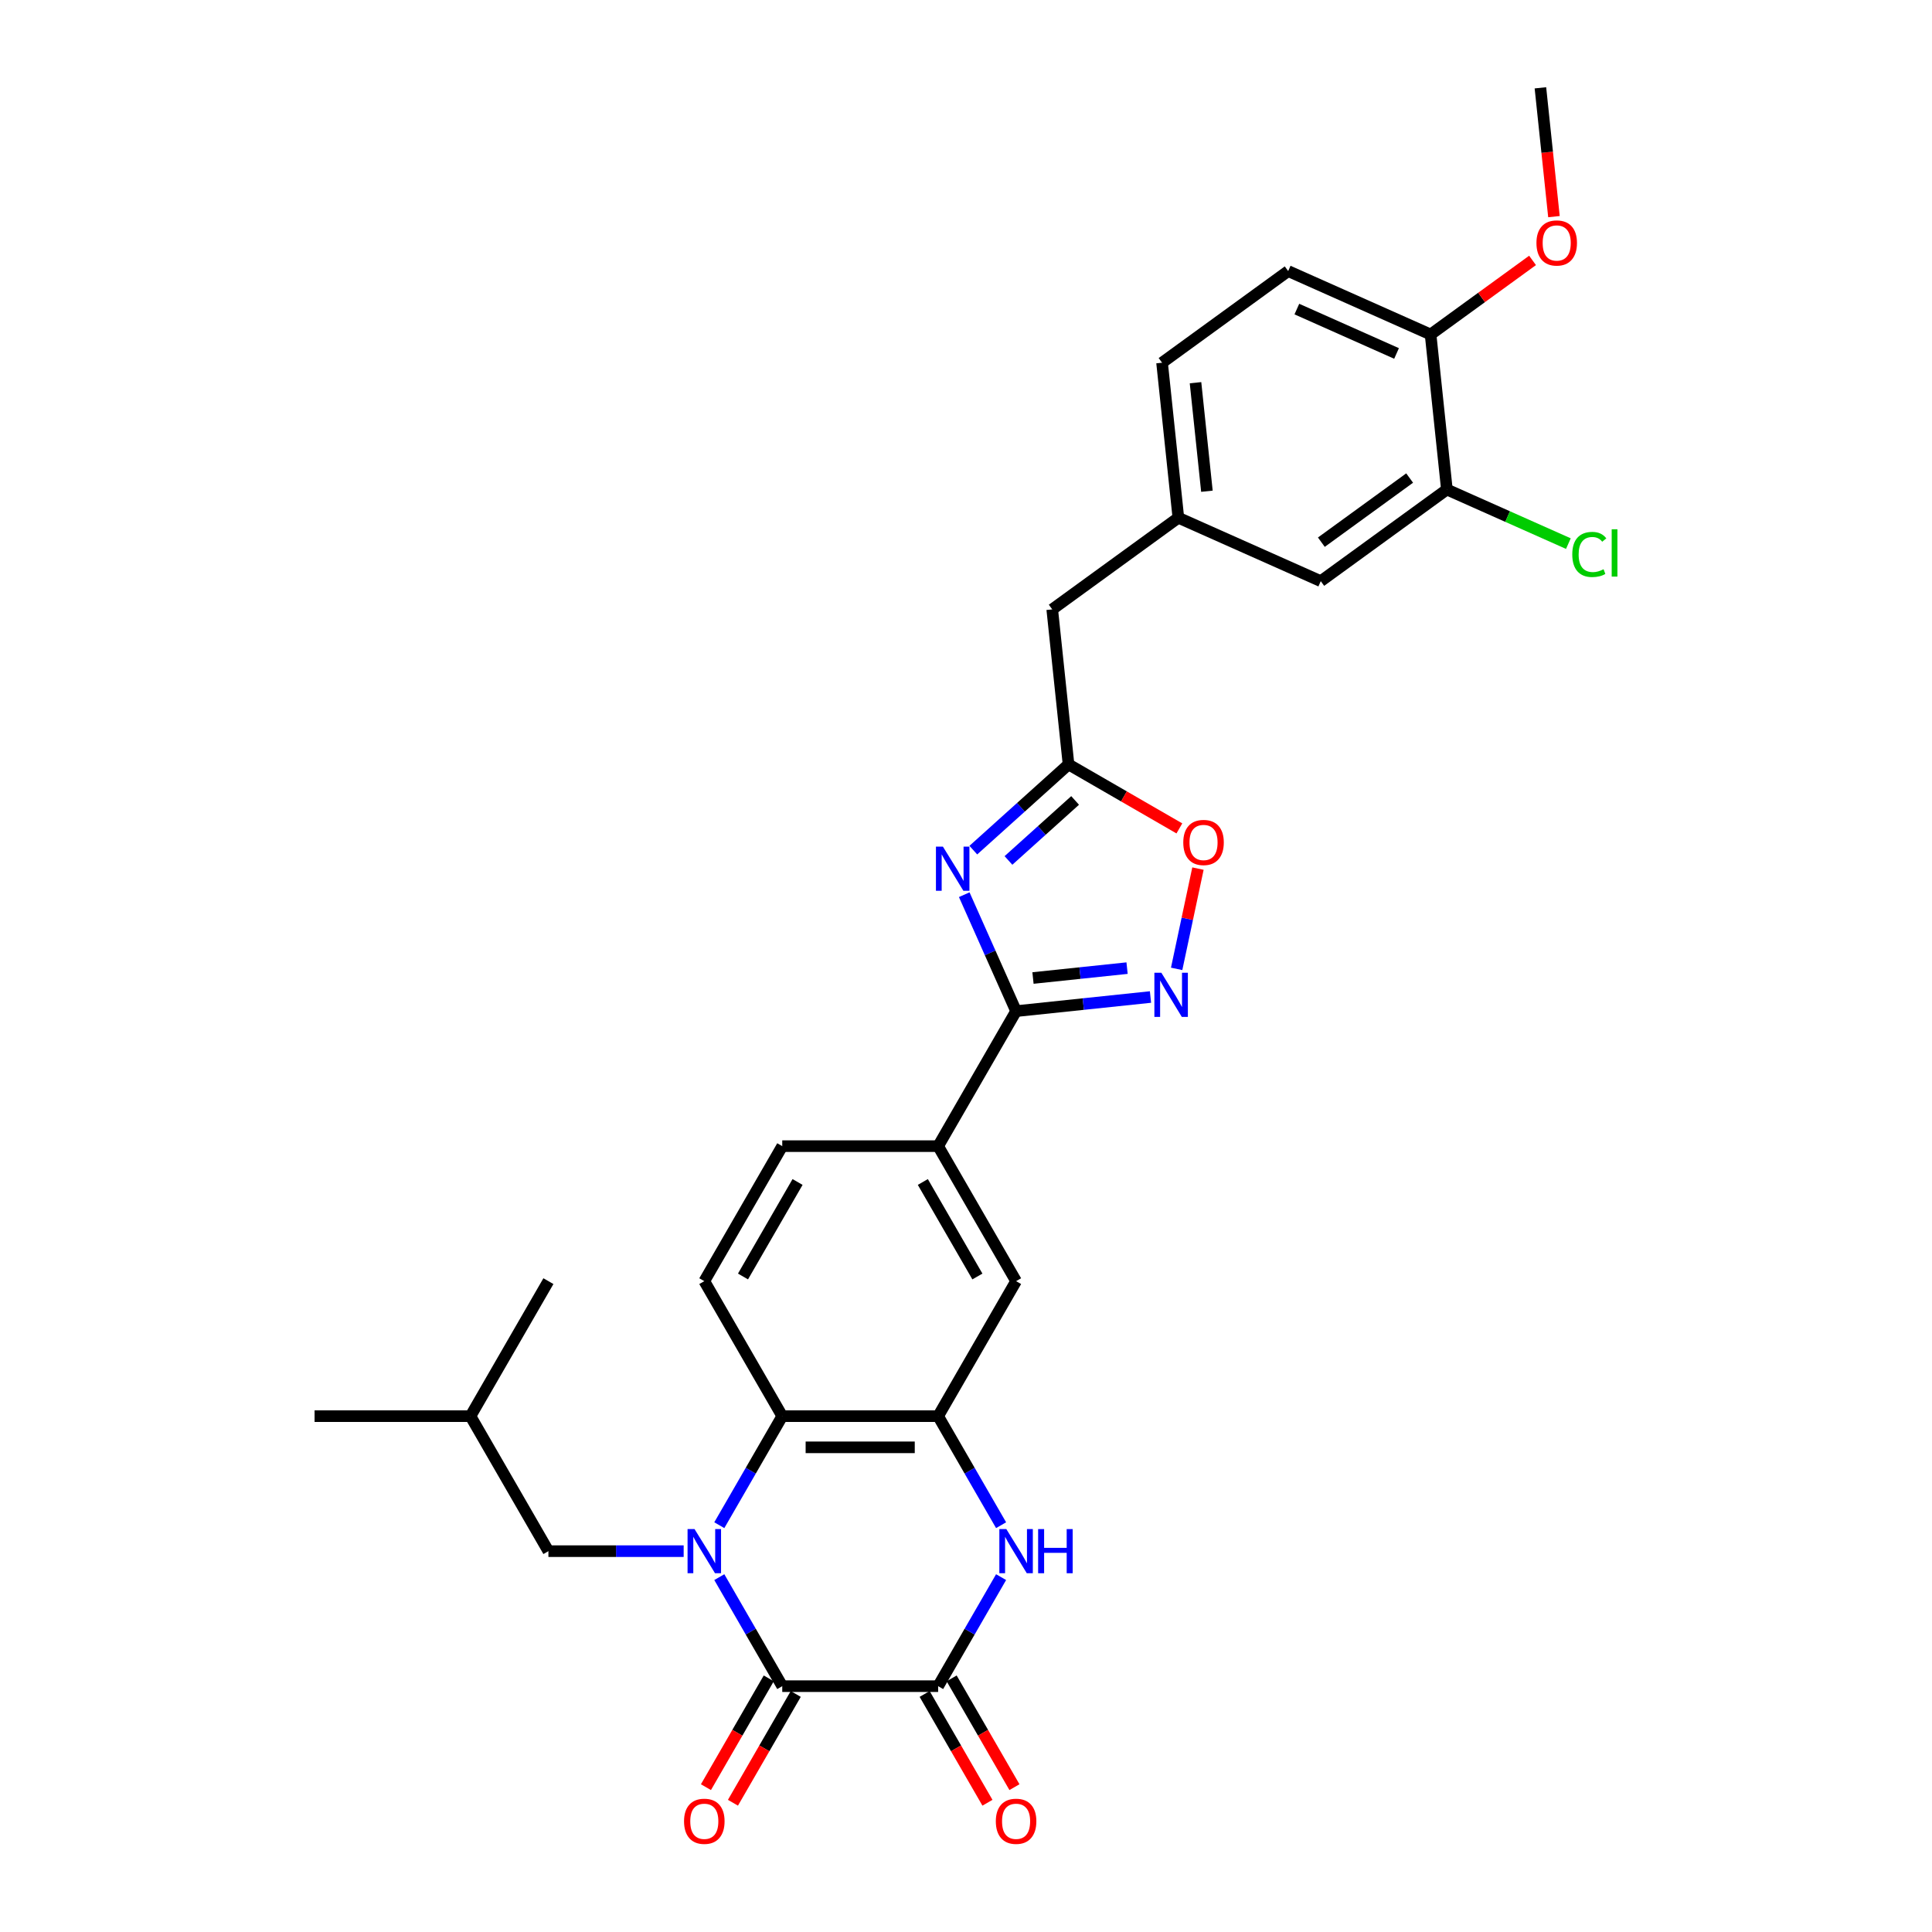 <?xml version='1.0' encoding='iso-8859-1'?>
<svg version='1.1' baseProfile='full'
              xmlns='http://www.w3.org/2000/svg'
                      xmlns:rdkit='http://www.rdkit.org/xml'
                      xmlns:xlink='http://www.w3.org/1999/xlink'
                  xml:space='preserve'
width='1000px' height='1000px' viewBox='0 0 1000 1000'>
<!-- END OF HEADER -->
<rect style='opacity:1.0;fill:#FFFFFF;stroke:none' width='1000' height='1000' x='0' y='0'> </rect>
<path class='bond-0' d='M 372.309,816.321 L 388.6,844.539' style='fill:none;fill-rule:evenodd;stroke:#0000FF;stroke-width:6px;stroke-linecap:butt;stroke-linejoin:miter;stroke-opacity:1' />
<path class='bond-0' d='M 388.6,844.539 L 404.892,872.757' style='fill:none;fill-rule:evenodd;stroke:#000000;stroke-width:6px;stroke-linecap:butt;stroke-linejoin:miter;stroke-opacity:1' />
<path class='bond-5' d='M 372.309,789.436 L 388.6,761.218' style='fill:none;fill-rule:evenodd;stroke:#0000FF;stroke-width:6px;stroke-linecap:butt;stroke-linejoin:miter;stroke-opacity:1' />
<path class='bond-5' d='M 388.6,761.218 L 404.892,733' style='fill:none;fill-rule:evenodd;stroke:#000000;stroke-width:6px;stroke-linecap:butt;stroke-linejoin:miter;stroke-opacity:1' />
<path class='bond-12' d='M 353.864,802.878 L 318.861,802.878' style='fill:none;fill-rule:evenodd;stroke:#0000FF;stroke-width:6px;stroke-linecap:butt;stroke-linejoin:miter;stroke-opacity:1' />
<path class='bond-12' d='M 318.861,802.878 L 283.858,802.878' style='fill:none;fill-rule:evenodd;stroke:#000000;stroke-width:6px;stroke-linecap:butt;stroke-linejoin:miter;stroke-opacity:1' />
<path class='bond-2' d='M 404.892,872.757 L 485.581,872.757' style='fill:none;fill-rule:evenodd;stroke:#000000;stroke-width:6px;stroke-linecap:butt;stroke-linejoin:miter;stroke-opacity:1' />
<path class='bond-15' d='M 397.904,868.723 L 381.65,896.876' style='fill:none;fill-rule:evenodd;stroke:#000000;stroke-width:6px;stroke-linecap:butt;stroke-linejoin:miter;stroke-opacity:1' />
<path class='bond-15' d='M 381.65,896.876 L 365.395,925.029' style='fill:none;fill-rule:evenodd;stroke:#FF0000;stroke-width:6px;stroke-linecap:butt;stroke-linejoin:miter;stroke-opacity:1' />
<path class='bond-15' d='M 411.88,876.792 L 395.625,904.945' style='fill:none;fill-rule:evenodd;stroke:#000000;stroke-width:6px;stroke-linecap:butt;stroke-linejoin:miter;stroke-opacity:1' />
<path class='bond-15' d='M 395.625,904.945 L 379.371,933.098' style='fill:none;fill-rule:evenodd;stroke:#FF0000;stroke-width:6px;stroke-linecap:butt;stroke-linejoin:miter;stroke-opacity:1' />
<path class='bond-1' d='M 499.091,463.094 L 512.508,493.229' style='fill:none;fill-rule:evenodd;stroke:#0000FF;stroke-width:6px;stroke-linecap:butt;stroke-linejoin:miter;stroke-opacity:1' />
<path class='bond-1' d='M 512.508,493.229 L 525.925,523.364' style='fill:none;fill-rule:evenodd;stroke:#000000;stroke-width:6px;stroke-linecap:butt;stroke-linejoin:miter;stroke-opacity:1' />
<path class='bond-8' d='M 503.789,440.032 L 528.429,417.845' style='fill:none;fill-rule:evenodd;stroke:#0000FF;stroke-width:6px;stroke-linecap:butt;stroke-linejoin:miter;stroke-opacity:1' />
<path class='bond-8' d='M 528.429,417.845 L 553.07,395.659' style='fill:none;fill-rule:evenodd;stroke:#000000;stroke-width:6px;stroke-linecap:butt;stroke-linejoin:miter;stroke-opacity:1' />
<path class='bond-8' d='M 521.98,445.368 L 539.228,429.838' style='fill:none;fill-rule:evenodd;stroke:#0000FF;stroke-width:6px;stroke-linecap:butt;stroke-linejoin:miter;stroke-opacity:1' />
<path class='bond-8' d='M 539.228,429.838 L 556.476,414.308' style='fill:none;fill-rule:evenodd;stroke:#000000;stroke-width:6px;stroke-linecap:butt;stroke-linejoin:miter;stroke-opacity:1' />
<path class='bond-16' d='M 478.593,876.792 L 494.847,904.945' style='fill:none;fill-rule:evenodd;stroke:#000000;stroke-width:6px;stroke-linecap:butt;stroke-linejoin:miter;stroke-opacity:1' />
<path class='bond-16' d='M 494.847,904.945 L 511.102,933.098' style='fill:none;fill-rule:evenodd;stroke:#FF0000;stroke-width:6px;stroke-linecap:butt;stroke-linejoin:miter;stroke-opacity:1' />
<path class='bond-16' d='M 492.569,868.723 L 508.823,896.876' style='fill:none;fill-rule:evenodd;stroke:#000000;stroke-width:6px;stroke-linecap:butt;stroke-linejoin:miter;stroke-opacity:1' />
<path class='bond-16' d='M 508.823,896.876 L 525.077,925.029' style='fill:none;fill-rule:evenodd;stroke:#FF0000;stroke-width:6px;stroke-linecap:butt;stroke-linejoin:miter;stroke-opacity:1' />
<path class='bond-31' d='M 485.581,872.757 L 501.872,844.539' style='fill:none;fill-rule:evenodd;stroke:#000000;stroke-width:6px;stroke-linecap:butt;stroke-linejoin:miter;stroke-opacity:1' />
<path class='bond-31' d='M 501.872,844.539 L 518.164,816.321' style='fill:none;fill-rule:evenodd;stroke:#0000FF;stroke-width:6px;stroke-linecap:butt;stroke-linejoin:miter;stroke-opacity:1' />
<path class='bond-3' d='M 525.925,523.364 L 485.581,593.242' style='fill:none;fill-rule:evenodd;stroke:#000000;stroke-width:6px;stroke-linecap:butt;stroke-linejoin:miter;stroke-opacity:1' />
<path class='bond-7' d='M 525.925,523.364 L 560.707,519.708' style='fill:none;fill-rule:evenodd;stroke:#000000;stroke-width:6px;stroke-linecap:butt;stroke-linejoin:miter;stroke-opacity:1' />
<path class='bond-7' d='M 560.707,519.708 L 595.489,516.052' style='fill:none;fill-rule:evenodd;stroke:#0000FF;stroke-width:6px;stroke-linecap:butt;stroke-linejoin:miter;stroke-opacity:1' />
<path class='bond-7' d='M 534.673,506.218 L 559.02,503.659' style='fill:none;fill-rule:evenodd;stroke:#000000;stroke-width:6px;stroke-linecap:butt;stroke-linejoin:miter;stroke-opacity:1' />
<path class='bond-7' d='M 559.02,503.659 L 583.367,501.1' style='fill:none;fill-rule:evenodd;stroke:#0000FF;stroke-width:6px;stroke-linecap:butt;stroke-linejoin:miter;stroke-opacity:1' />
<path class='bond-4' d='M 518.164,789.436 L 501.872,761.218' style='fill:none;fill-rule:evenodd;stroke:#0000FF;stroke-width:6px;stroke-linecap:butt;stroke-linejoin:miter;stroke-opacity:1' />
<path class='bond-4' d='M 501.872,761.218 L 485.581,733' style='fill:none;fill-rule:evenodd;stroke:#000000;stroke-width:6px;stroke-linecap:butt;stroke-linejoin:miter;stroke-opacity:1' />
<path class='bond-6' d='M 404.892,733 L 485.581,733' style='fill:none;fill-rule:evenodd;stroke:#000000;stroke-width:6px;stroke-linecap:butt;stroke-linejoin:miter;stroke-opacity:1' />
<path class='bond-6' d='M 416.995,749.138 L 473.477,749.138' style='fill:none;fill-rule:evenodd;stroke:#000000;stroke-width:6px;stroke-linecap:butt;stroke-linejoin:miter;stroke-opacity:1' />
<path class='bond-13' d='M 404.892,733 L 364.547,663.121' style='fill:none;fill-rule:evenodd;stroke:#000000;stroke-width:6px;stroke-linecap:butt;stroke-linejoin:miter;stroke-opacity:1' />
<path class='bond-11' d='M 485.581,733 L 525.925,663.121' style='fill:none;fill-rule:evenodd;stroke:#000000;stroke-width:6px;stroke-linecap:butt;stroke-linejoin:miter;stroke-opacity:1' />
<path class='bond-9' d='M 609.029,501.487 L 614.545,475.537' style='fill:none;fill-rule:evenodd;stroke:#0000FF;stroke-width:6px;stroke-linecap:butt;stroke-linejoin:miter;stroke-opacity:1' />
<path class='bond-9' d='M 614.545,475.537 L 620.061,449.587' style='fill:none;fill-rule:evenodd;stroke:#FF0000;stroke-width:6px;stroke-linecap:butt;stroke-linejoin:miter;stroke-opacity:1' />
<path class='bond-21' d='M 553.07,395.659 L 544.635,315.412' style='fill:none;fill-rule:evenodd;stroke:#000000;stroke-width:6px;stroke-linecap:butt;stroke-linejoin:miter;stroke-opacity:1' />
<path class='bond-32' d='M 553.07,395.659 L 581.756,412.221' style='fill:none;fill-rule:evenodd;stroke:#000000;stroke-width:6px;stroke-linecap:butt;stroke-linejoin:miter;stroke-opacity:1' />
<path class='bond-32' d='M 581.756,412.221 L 610.441,428.783' style='fill:none;fill-rule:evenodd;stroke:#FF0000;stroke-width:6px;stroke-linecap:butt;stroke-linejoin:miter;stroke-opacity:1' />
<path class='bond-10' d='M 485.581,593.242 L 404.892,593.242' style='fill:none;fill-rule:evenodd;stroke:#000000;stroke-width:6px;stroke-linecap:butt;stroke-linejoin:miter;stroke-opacity:1' />
<path class='bond-30' d='M 485.581,593.242 L 525.925,663.121' style='fill:none;fill-rule:evenodd;stroke:#000000;stroke-width:6px;stroke-linecap:butt;stroke-linejoin:miter;stroke-opacity:1' />
<path class='bond-30' d='M 477.657,611.793 L 505.898,660.708' style='fill:none;fill-rule:evenodd;stroke:#000000;stroke-width:6px;stroke-linecap:butt;stroke-linejoin:miter;stroke-opacity:1' />
<path class='bond-26' d='M 283.858,802.878 L 243.514,733' style='fill:none;fill-rule:evenodd;stroke:#000000;stroke-width:6px;stroke-linecap:butt;stroke-linejoin:miter;stroke-opacity:1' />
<path class='bond-19' d='M 364.547,663.121 L 404.892,593.242' style='fill:none;fill-rule:evenodd;stroke:#000000;stroke-width:6px;stroke-linecap:butt;stroke-linejoin:miter;stroke-opacity:1' />
<path class='bond-19' d='M 384.575,660.708 L 412.816,611.793' style='fill:none;fill-rule:evenodd;stroke:#000000;stroke-width:6px;stroke-linecap:butt;stroke-linejoin:miter;stroke-opacity:1' />
<path class='bond-14' d='M 748.906,253.376 L 683.627,300.804' style='fill:none;fill-rule:evenodd;stroke:#000000;stroke-width:6px;stroke-linecap:butt;stroke-linejoin:miter;stroke-opacity:1' />
<path class='bond-14' d='M 729.628,247.435 L 683.933,280.634' style='fill:none;fill-rule:evenodd;stroke:#000000;stroke-width:6px;stroke-linecap:butt;stroke-linejoin:miter;stroke-opacity:1' />
<path class='bond-23' d='M 748.906,253.376 L 780.348,267.375' style='fill:none;fill-rule:evenodd;stroke:#000000;stroke-width:6px;stroke-linecap:butt;stroke-linejoin:miter;stroke-opacity:1' />
<path class='bond-23' d='M 780.348,267.375 L 811.79,281.374' style='fill:none;fill-rule:evenodd;stroke:#00CC00;stroke-width:6px;stroke-linecap:butt;stroke-linejoin:miter;stroke-opacity:1' />
<path class='bond-33' d='M 748.906,253.376 L 740.471,173.129' style='fill:none;fill-rule:evenodd;stroke:#000000;stroke-width:6px;stroke-linecap:butt;stroke-linejoin:miter;stroke-opacity:1' />
<path class='bond-17' d='M 740.471,173.129 L 666.758,140.31' style='fill:none;fill-rule:evenodd;stroke:#000000;stroke-width:6px;stroke-linecap:butt;stroke-linejoin:miter;stroke-opacity:1' />
<path class='bond-17' d='M 722.851,182.949 L 671.252,159.976' style='fill:none;fill-rule:evenodd;stroke:#000000;stroke-width:6px;stroke-linecap:butt;stroke-linejoin:miter;stroke-opacity:1' />
<path class='bond-25' d='M 740.471,173.129 L 766.857,153.959' style='fill:none;fill-rule:evenodd;stroke:#000000;stroke-width:6px;stroke-linecap:butt;stroke-linejoin:miter;stroke-opacity:1' />
<path class='bond-25' d='M 766.857,153.959 L 793.243,134.788' style='fill:none;fill-rule:evenodd;stroke:#FF0000;stroke-width:6px;stroke-linecap:butt;stroke-linejoin:miter;stroke-opacity:1' />
<path class='bond-18' d='M 683.627,300.804 L 609.914,267.985' style='fill:none;fill-rule:evenodd;stroke:#000000;stroke-width:6px;stroke-linecap:butt;stroke-linejoin:miter;stroke-opacity:1' />
<path class='bond-20' d='M 609.914,267.985 L 544.635,315.412' style='fill:none;fill-rule:evenodd;stroke:#000000;stroke-width:6px;stroke-linecap:butt;stroke-linejoin:miter;stroke-opacity:1' />
<path class='bond-24' d='M 609.914,267.985 L 601.48,187.738' style='fill:none;fill-rule:evenodd;stroke:#000000;stroke-width:6px;stroke-linecap:butt;stroke-linejoin:miter;stroke-opacity:1' />
<path class='bond-24' d='M 624.698,254.261 L 618.794,198.088' style='fill:none;fill-rule:evenodd;stroke:#000000;stroke-width:6px;stroke-linecap:butt;stroke-linejoin:miter;stroke-opacity:1' />
<path class='bond-22' d='M 666.758,140.31 L 601.48,187.738' style='fill:none;fill-rule:evenodd;stroke:#000000;stroke-width:6px;stroke-linecap:butt;stroke-linejoin:miter;stroke-opacity:1' />
<path class='bond-27' d='M 804.324,112.13 L 800.82,78.792' style='fill:none;fill-rule:evenodd;stroke:#FF0000;stroke-width:6px;stroke-linecap:butt;stroke-linejoin:miter;stroke-opacity:1' />
<path class='bond-27' d='M 800.82,78.792 L 797.316,45.455' style='fill:none;fill-rule:evenodd;stroke:#000000;stroke-width:6px;stroke-linecap:butt;stroke-linejoin:miter;stroke-opacity:1' />
<path class='bond-28' d='M 243.514,733 L 162.825,733' style='fill:none;fill-rule:evenodd;stroke:#000000;stroke-width:6px;stroke-linecap:butt;stroke-linejoin:miter;stroke-opacity:1' />
<path class='bond-29' d='M 243.514,733 L 283.858,663.121' style='fill:none;fill-rule:evenodd;stroke:#000000;stroke-width:6px;stroke-linecap:butt;stroke-linejoin:miter;stroke-opacity:1' />
<path  class='atom-0' d='M 359.496 791.453
L 366.984 803.556
Q 367.726 804.75, 368.921 806.913
Q 370.115 809.075, 370.179 809.204
L 370.179 791.453
L 373.213 791.453
L 373.213 814.304
L 370.083 814.304
L 362.046 801.071
Q 361.11 799.522, 360.109 797.747
Q 359.141 795.971, 358.851 795.423
L 358.851 814.304
L 355.881 814.304
L 355.881 791.453
L 359.496 791.453
' fill='#0000FF'/>
<path  class='atom-2' d='M 488.055 438.225
L 495.543 450.329
Q 496.285 451.523, 497.479 453.685
Q 498.674 455.848, 498.738 455.977
L 498.738 438.225
L 501.772 438.225
L 501.772 461.076
L 498.641 461.076
L 490.605 447.843
Q 489.669 446.294, 488.668 444.519
Q 487.7 442.744, 487.409 442.195
L 487.409 461.076
L 484.44 461.076
L 484.44 438.225
L 488.055 438.225
' fill='#0000FF'/>
<path  class='atom-5' d='M 520.874 791.453
L 528.362 803.556
Q 529.104 804.75, 530.299 806.913
Q 531.493 809.075, 531.557 809.204
L 531.557 791.453
L 534.591 791.453
L 534.591 814.304
L 531.46 814.304
L 523.424 801.071
Q 522.488 799.522, 521.487 797.747
Q 520.519 795.971, 520.229 795.423
L 520.229 814.304
L 517.259 814.304
L 517.259 791.453
L 520.874 791.453
' fill='#0000FF'/>
<path  class='atom-5' d='M 537.335 791.453
L 540.433 791.453
L 540.433 801.168
L 552.117 801.168
L 552.117 791.453
L 555.215 791.453
L 555.215 814.304
L 552.117 814.304
L 552.117 803.75
L 540.433 803.75
L 540.433 814.304
L 537.335 814.304
L 537.335 791.453
' fill='#0000FF'/>
<path  class='atom-8' d='M 601.121 503.504
L 608.609 515.607
Q 609.351 516.802, 610.545 518.964
Q 611.74 521.126, 611.804 521.256
L 611.804 503.504
L 614.838 503.504
L 614.838 526.355
L 611.707 526.355
L 603.671 513.122
Q 602.735 511.573, 601.734 509.798
Q 600.766 508.023, 600.475 507.474
L 600.475 526.355
L 597.506 526.355
L 597.506 503.504
L 601.121 503.504
' fill='#0000FF'/>
<path  class='atom-10' d='M 612.459 436.068
Q 612.459 430.582, 615.17 427.515
Q 617.881 424.449, 622.948 424.449
Q 628.016 424.449, 630.727 427.515
Q 633.438 430.582, 633.438 436.068
Q 633.438 441.62, 630.694 444.783
Q 627.951 447.914, 622.948 447.914
Q 617.913 447.914, 615.17 444.783
Q 612.459 441.652, 612.459 436.068
M 622.948 445.331
Q 626.434 445.331, 628.306 443.008
Q 630.21 440.652, 630.21 436.068
Q 630.21 431.582, 628.306 429.323
Q 626.434 427.031, 622.948 427.031
Q 619.462 427.031, 617.558 429.291
Q 615.686 431.55, 615.686 436.068
Q 615.686 440.684, 617.558 443.008
Q 619.462 445.331, 622.948 445.331
' fill='#FF0000'/>
<path  class='atom-16' d='M 354.058 942.7
Q 354.058 937.213, 356.769 934.147
Q 359.48 931.081, 364.547 931.081
Q 369.615 931.081, 372.326 934.147
Q 375.037 937.213, 375.037 942.7
Q 375.037 948.252, 372.293 951.415
Q 369.55 954.545, 364.547 954.545
Q 359.512 954.545, 356.769 951.415
Q 354.058 948.284, 354.058 942.7
M 364.547 951.963
Q 368.033 951.963, 369.905 949.64
Q 371.809 947.283, 371.809 942.7
Q 371.809 938.214, 369.905 935.955
Q 368.033 933.663, 364.547 933.663
Q 361.062 933.663, 359.157 935.922
Q 357.285 938.182, 357.285 942.7
Q 357.285 947.316, 359.157 949.64
Q 361.062 951.963, 364.547 951.963
' fill='#FF0000'/>
<path  class='atom-17' d='M 515.436 942.7
Q 515.436 937.213, 518.147 934.147
Q 520.858 931.081, 525.925 931.081
Q 530.992 931.081, 533.704 934.147
Q 536.415 937.213, 536.415 942.7
Q 536.415 948.252, 533.671 951.415
Q 530.928 954.545, 525.925 954.545
Q 520.89 954.545, 518.147 951.415
Q 515.436 948.284, 515.436 942.7
M 525.925 951.963
Q 529.411 951.963, 531.283 949.64
Q 533.187 947.283, 533.187 942.7
Q 533.187 938.214, 531.283 935.955
Q 529.411 933.663, 525.925 933.663
Q 522.439 933.663, 520.535 935.922
Q 518.663 938.182, 518.663 942.7
Q 518.663 947.316, 520.535 949.64
Q 522.439 951.963, 525.925 951.963
' fill='#FF0000'/>
<path  class='atom-24' d='M 813.807 286.986
Q 813.807 281.306, 816.454 278.336
Q 819.133 275.335, 824.2 275.335
Q 828.912 275.335, 831.43 278.659
L 829.3 280.402
Q 827.46 277.981, 824.2 277.981
Q 820.747 277.981, 818.907 280.305
Q 817.1 282.597, 817.1 286.986
Q 817.1 291.505, 818.972 293.828
Q 820.876 296.152, 824.555 296.152
Q 827.073 296.152, 830.01 294.635
L 830.914 297.056
Q 829.719 297.831, 827.912 298.282
Q 826.104 298.734, 824.103 298.734
Q 819.133 298.734, 816.454 295.7
Q 813.807 292.667, 813.807 286.986
' fill='#00CC00'/>
<path  class='atom-24' d='M 834.206 273.947
L 837.175 273.947
L 837.175 298.444
L 834.206 298.444
L 834.206 273.947
' fill='#00CC00'/>
<path  class='atom-26' d='M 795.261 125.766
Q 795.261 120.279, 797.972 117.213
Q 800.683 114.147, 805.75 114.147
Q 810.817 114.147, 813.529 117.213
Q 816.24 120.279, 816.24 125.766
Q 816.24 131.317, 813.496 134.48
Q 810.753 137.611, 805.75 137.611
Q 800.715 137.611, 797.972 134.48
Q 795.261 131.35, 795.261 125.766
M 805.75 135.029
Q 809.236 135.029, 811.108 132.705
Q 813.012 130.349, 813.012 125.766
Q 813.012 121.28, 811.108 119.02
Q 809.236 116.729, 805.75 116.729
Q 802.264 116.729, 800.36 118.988
Q 798.488 121.247, 798.488 125.766
Q 798.488 130.381, 800.36 132.705
Q 802.264 135.029, 805.75 135.029
' fill='#FF0000'/>
</svg>
